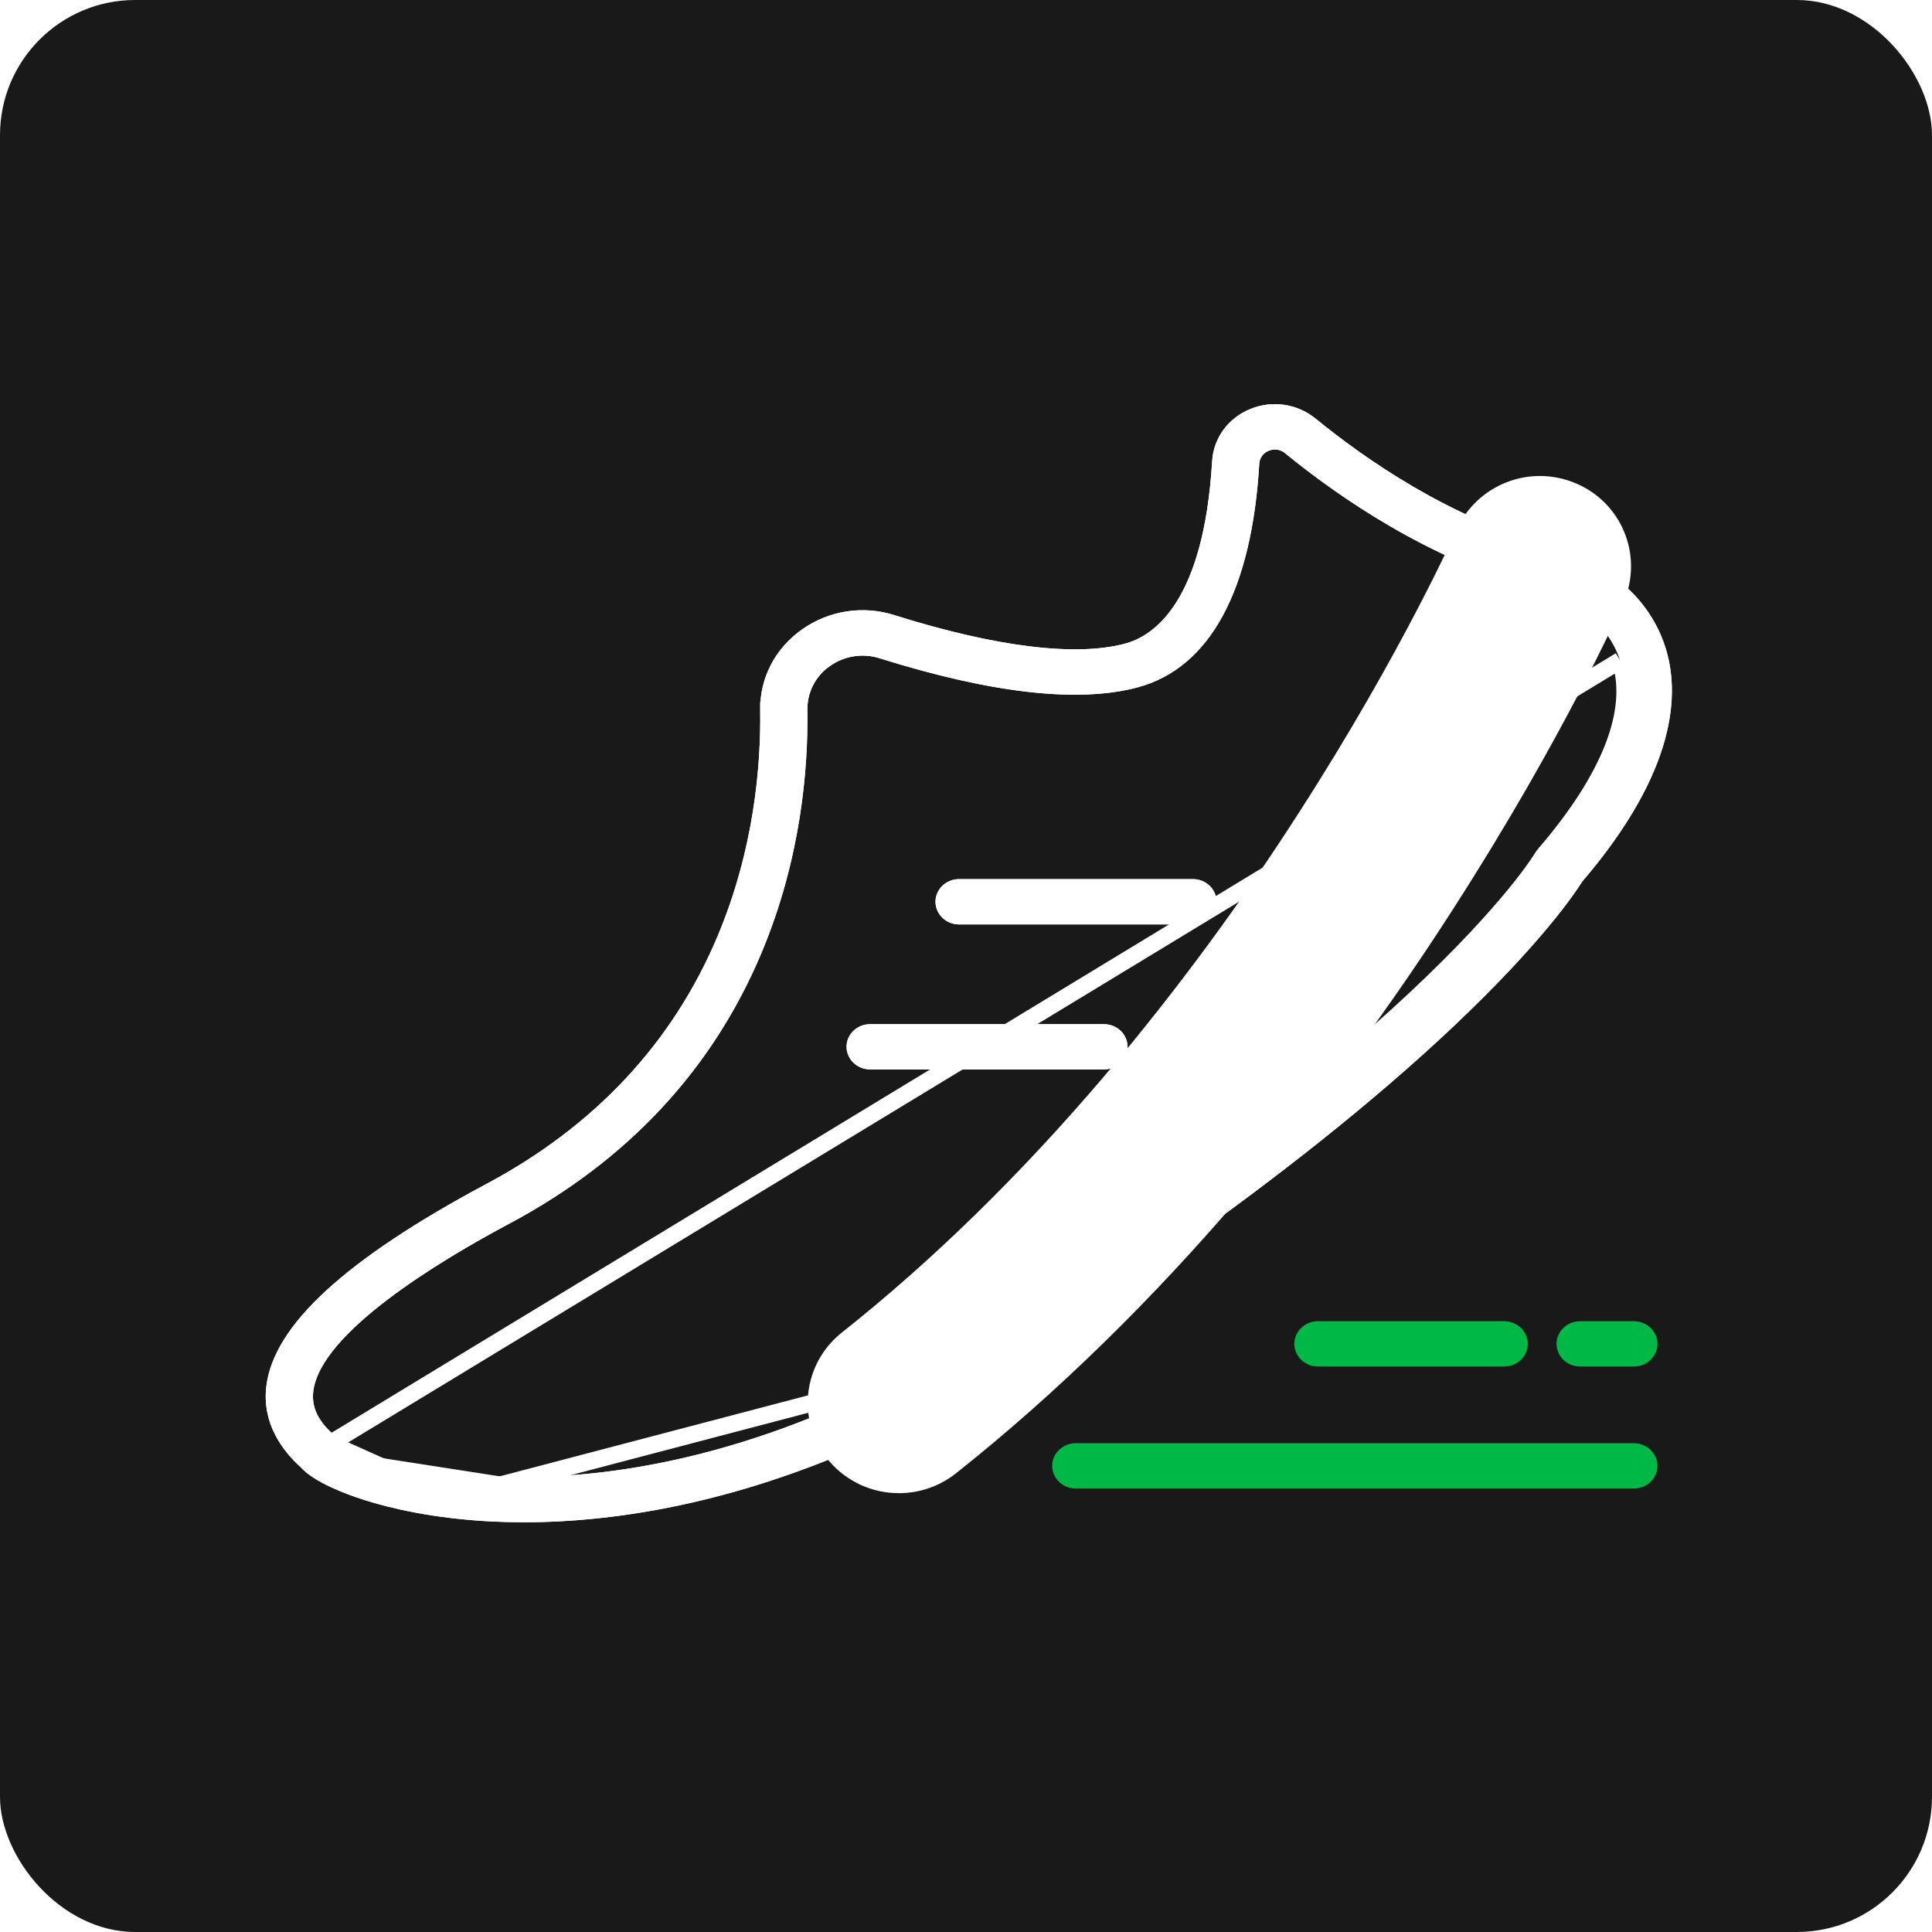 <svg xmlns="http://www.w3.org/2000/svg" version="1.1" xmlns:xlink="http://www.w3.org/1999/xlink" xmlns:svgjs="http://svgjs.dev/svgjs" width="343" height="343"><svg width="343" height="343" viewBox="0 0 343 343" fill="none" xmlns="http://www.w3.org/2000/svg">
<rect width="343" height="343" rx="24" fill="#191919"></rect>
<g filter="url(#filter0_d_980_1226)">
<path d="M93.009 270.258C91.036 270.258 89.171 270.21 87.418 270.123C76.926 269.605 69.232 267.749 64.627 266.285C61.412 265.259 55.797 263.175 53.366 260.465C50.088 257.502 46.475 252.644 47.29 246.06C48.626 235.232 61.427 223.502 86.392 210.174C105.654 199.89 119.454 185.089 127.403 166.188C133.903 150.73 135.1 135.854 134.962 126.094C134.881 120.379 137.588 115.139 142.388 111.749C144.743 110.083 147.452 108.987 150.303 108.548C153.154 108.109 156.068 108.339 158.814 109.22C176.837 114.871 190.998 116.616 199.747 114.267C204.879 112.889 213.713 106.847 215.199 81.867C215.442 77.776 218.029 74.233 221.951 72.624C223.858 71.832 225.942 71.571 227.985 71.868C230.028 72.164 231.952 73.007 233.555 74.308C242.822 81.867 257.458 91.883 274.561 96.686C285.389 99.724 292.869 106.188 295.654 114.889C298.247 122.992 297.781 136.783 280.892 156.521C279.725 158.397 273.752 167.409 257.885 182.373C228.995 209.623 189.701 235.539 161.828 252.479C161.73 252.539 161.629 252.594 161.527 252.644C133.257 266.835 109.414 270.258 93.009 270.258ZM59.743 255.237C60.23 255.7 62.715 257.285 68.147 258.918C72.333 260.176 79.327 261.758 88.861 262.134C103.924 262.735 128.053 260.329 157.494 245.591C252.54 187.808 273.577 152.61 273.779 152.261C273.904 152.048 274.049 151.847 274.212 151.66C285.867 138.125 290.511 126.217 287.642 117.257C285.037 109.12 276.853 105.716 272.206 104.413C253.686 99.216 238.013 88.511 228.126 80.444C227.732 80.116 227.255 79.903 226.747 79.83C226.24 79.756 225.722 79.824 225.251 80.026C224.777 80.207 224.365 80.522 224.067 80.931C223.768 81.341 223.594 81.829 223.566 82.336C222.225 104.873 214.768 118.595 202.003 122.024C191.497 124.845 176.091 123.113 156.206 116.878C154.726 116.403 153.156 116.279 151.62 116.515C150.083 116.752 148.623 117.342 147.354 118.24C146.098 119.101 145.074 120.26 144.374 121.613C143.674 122.966 143.319 124.471 143.342 125.994C143.492 136.492 142.196 152.511 135.176 169.207C126.489 189.868 111.444 206.023 90.459 217.221C78 223.853 56.906 236.57 55.616 247.005C55.165 250.656 57.487 253.171 59.27 254.744C59.441 254.895 59.599 255.06 59.743 255.237Z" fill="white"></path>
<path d="M58.638 256.257L58.577 256.181C58.486 256.068 58.385 255.963 58.277 255.867C56.444 254.251 53.577 251.274 54.127 246.821L54.127 246.82C54.503 243.784 56.282 240.76 58.711 237.909C61.161 235.032 64.4 232.184 67.942 229.493C75.027 224.109 83.496 219.229 89.752 215.898C110.454 204.851 125.248 188.949 133.793 168.626C140.708 152.179 141.99 136.381 141.842 126.017C141.816 124.246 142.228 122.496 143.042 120.924C143.854 119.354 145.041 118.01 146.497 117.009C147.954 115.981 149.629 115.304 151.391 115.033C153.156 114.761 154.959 114.903 156.659 115.448C176.479 121.662 191.538 123.281 201.614 120.575C213.372 117.417 220.735 104.655 222.069 82.249C222.113 81.455 222.386 80.69 222.854 80.048C223.318 79.412 223.954 78.922 224.687 78.635C225.405 78.334 226.192 78.233 226.963 78.345C227.742 78.459 228.474 78.784 229.08 79.286C238.889 87.289 254.375 97.851 272.611 102.969C277.33 104.292 286.216 107.883 289.07 116.799M58.638 256.257L287.642 117.257M58.638 256.257L58.709 256.324M58.638 256.257L58.709 256.324M289.07 116.799L287.642 117.257M289.07 116.799C289.07 116.799 289.07 116.799 289.07 116.799L287.642 117.257M289.07 116.799C290.641 121.704 290.113 127.287 287.771 133.288C285.43 139.286 281.245 145.792 275.348 152.639L275.343 152.645C275.241 152.762 275.15 152.888 275.072 153.022M287.642 117.257C290.511 126.217 285.867 138.125 274.212 151.66C274.049 151.847 273.904 152.048 273.779 152.261M275.072 153.022C275.074 153.018 275.076 153.014 275.078 153.012L273.779 152.261M275.072 153.022L273.779 152.261M275.072 153.022C274.528 153.95 253.048 189.255 158.273 246.873L158.22 246.905L158.165 246.932C128.479 261.793 104.096 264.243 88.802 263.633M273.779 152.261C273.577 152.61 252.54 187.808 157.494 245.591L88.802 263.633M88.802 263.633C79.13 263.251 72.011 261.645 67.715 260.355M88.802 263.633L67.715 260.355M58.709 256.324C59.128 256.722 60.044 257.315 61.437 257.989C62.878 258.686 64.932 259.518 67.715 260.355L67.715 260.355M58.709 256.324L67.715 260.355M87.492 268.624L87.492 268.624C77.142 268.114 69.577 266.285 65.083 264.856C63.508 264.353 61.367 263.598 59.339 262.648C57.27 261.679 55.488 260.584 54.483 259.463L54.43 259.404L54.372 259.352C51.254 256.534 48.051 252.124 48.779 246.244L48.779 246.244C49.384 241.343 52.62 236.008 58.994 230.16C65.35 224.329 74.668 218.133 87.098 211.497C106.643 201.062 120.694 186.009 128.786 166.769L128.786 166.769C135.391 151.062 136.602 135.964 136.462 126.072L134.962 126.094L136.462 126.072C136.388 120.867 138.845 116.088 143.254 112.975L143.255 112.974C145.419 111.442 147.91 110.434 150.531 110.03C153.152 109.627 155.831 109.838 158.356 110.648L158.365 110.651C176.422 116.313 190.943 118.184 200.136 115.715C203.059 114.931 206.867 112.849 210.108 107.719C213.325 102.627 215.944 94.597 216.696 81.956C216.904 78.465 219.108 75.411 222.52 74.011L222.526 74.009C224.183 73.322 225.994 73.095 227.77 73.352C229.544 73.61 231.215 74.342 232.608 75.471C241.949 83.09 256.771 93.248 274.155 98.13L274.156 98.13C284.625 101.068 291.63 107.238 294.226 115.347C296.615 122.813 296.412 136.076 279.752 155.545L279.678 155.632L279.618 155.728C278.528 157.482 272.64 166.395 256.856 181.281L257.885 182.373L256.856 181.282C228.084 208.421 188.901 234.27 161.049 251.197L161.045 251.199C161.023 251.213 161.002 251.225 160.981 251.237C160.943 251.259 160.905 251.279 160.867 251.297L160.861 251.3L160.854 251.304C132.808 265.382 109.198 268.758 93.009 268.758C91.06 268.758 89.22 268.71 87.492 268.624Z" stroke="white" stroke-width="3"></path>
</g>
<g filter="url(#filter1_d_980_1226)">
<mask id="SvgjsMask1009" fill="white">
<path d="M159.59 253.092C158.978 253.095 158.373 252.967 157.815 252.715C157.258 252.463 156.761 252.094 156.359 251.633C156.01 251.231 155.746 250.762 155.585 250.255C155.423 249.747 155.367 249.212 155.42 248.682C155.472 248.152 155.633 247.638 155.891 247.172C156.149 246.706 156.5 246.298 156.922 245.973C173.678 232.687 190.026 216.698 205.507 198.449C218.312 183.28 230.107 167.287 240.819 150.574C259.581 121.413 269.426 99.194 269.522 98.972C269.985 97.975 270.815 97.196 271.838 96.797C272.861 96.398 274 96.41 275.015 96.83C275.514 97.02 275.97 97.31 276.355 97.681C276.74 98.052 277.046 98.497 277.254 98.989C277.463 99.481 277.57 100.011 277.568 100.545C277.567 101.08 277.457 101.609 277.246 102.1C276.837 103.023 267.047 125.116 247.95 154.8C237.046 171.809 225.038 188.084 212.004 203.52C196.177 222.169 179.438 238.552 162.255 252.172C161.496 252.77 160.556 253.095 159.59 253.092Z"></path>
</mask>
<path d="M159.59 253.092C158.978 253.095 158.373 252.967 157.815 252.715C157.258 252.463 156.761 252.094 156.359 251.633C156.01 251.231 155.746 250.762 155.585 250.255C155.423 249.747 155.367 249.212 155.42 248.682C155.472 248.152 155.633 247.638 155.891 247.172C156.149 246.706 156.5 246.298 156.922 245.973C173.678 232.687 190.026 216.698 205.507 198.449C218.312 183.28 230.107 167.287 240.819 150.574C259.581 121.413 269.426 99.194 269.522 98.972C269.985 97.975 270.815 97.196 271.838 96.797C272.861 96.398 274 96.41 275.015 96.83C275.514 97.02 275.97 97.31 276.355 97.681C276.74 98.052 277.046 98.497 277.254 98.989C277.463 99.481 277.57 100.011 277.568 100.545C277.567 101.08 277.457 101.609 277.246 102.1C276.837 103.023 267.047 125.116 247.95 154.8C237.046 171.809 225.038 188.084 212.004 203.52C196.177 222.169 179.438 238.552 162.255 252.172C161.496 252.77 160.556 253.095 159.59 253.092Z" fill="white"></path>
<path d="M159.59 253.092L159.621 241.092L159.573 241.092L159.526 241.092L159.59 253.092ZM156.359 251.633L147.302 259.505L147.309 259.513L147.315 259.52L156.359 251.633ZM156.922 245.973L164.253 255.473L164.315 255.425L164.377 255.376L156.922 245.973ZM205.507 198.449L214.658 206.212L214.667 206.201L214.677 206.19L205.507 198.449ZM240.819 150.574L230.727 144.081L230.721 144.09L230.715 144.099L240.819 150.574ZM269.522 98.972L258.638 93.918L258.571 94.063L258.508 94.209L269.522 98.972ZM275.015 96.83L270.424 107.918L270.583 107.984L270.745 108.045L275.015 96.83ZM277.246 102.1L288.218 106.96L288.245 106.899L288.272 106.837L277.246 102.1ZM247.95 154.8L237.858 148.307L237.853 148.315L237.848 148.324L247.95 154.8ZM212.004 203.52L221.153 211.285L221.163 211.274L221.172 211.262L212.004 203.52ZM162.255 252.172L169.685 261.595L169.696 261.586L169.708 261.576L162.255 252.172ZM159.526 241.092C160.639 241.086 161.74 241.32 162.754 241.779L152.877 263.652C155.006 264.613 157.317 265.104 159.654 265.092L159.526 241.092ZM162.754 241.779C163.769 242.237 164.672 242.908 165.404 243.747L147.315 259.52C148.85 261.281 150.747 262.69 152.877 263.652L162.754 241.779ZM165.416 243.761C166.139 244.593 166.685 245.564 167.019 246.614L144.15 253.895C144.808 255.96 145.88 257.87 147.302 259.505L165.416 243.761ZM167.019 246.614C167.353 247.664 167.47 248.772 167.361 249.868L143.478 247.495C143.264 249.652 143.493 251.83 144.15 253.895L167.019 246.614ZM167.361 249.868C167.252 250.965 166.92 252.028 166.385 252.992L145.396 241.353C144.345 243.248 143.693 245.338 143.478 247.495L167.361 249.868ZM166.385 252.992C165.851 253.955 165.125 254.8 164.253 255.473L149.591 236.472C147.875 237.796 146.448 239.457 145.396 241.353L166.385 252.992ZM164.377 255.376C181.819 241.547 198.726 224.992 214.658 206.212L196.356 190.686C181.326 208.403 165.538 223.827 149.466 236.57L164.377 255.376ZM214.677 206.19C227.82 190.619 239.928 174.204 250.922 157.049L230.715 144.099C220.287 160.37 208.803 175.941 196.337 190.709L214.677 206.19ZM250.91 157.067C270.099 127.244 280.239 104.423 280.537 103.735L258.508 94.209C258.613 93.966 249.064 115.582 230.727 144.081L250.91 157.067ZM280.406 104.025C279.566 105.836 278.058 107.252 276.197 107.977L267.479 85.617C263.572 87.141 260.404 90.115 258.638 93.918L280.406 104.025ZM276.197 107.977C274.337 108.703 272.269 108.681 270.424 107.918L279.605 85.743C275.73 84.139 271.386 84.094 267.479 85.617L276.197 107.977ZM270.745 108.045C269.732 107.659 268.808 107.073 268.027 106.321L284.683 89.041C283.133 87.547 281.296 86.382 279.284 85.616L270.745 108.045ZM268.027 106.321C267.247 105.569 266.627 104.667 266.204 103.669L288.304 94.309C287.465 92.327 286.233 90.535 284.683 89.041L268.027 106.321ZM266.204 103.669C265.782 102.671 265.565 101.598 265.568 100.514L289.568 100.576C289.574 98.424 289.144 96.292 288.304 94.309L266.204 103.669ZM265.568 100.514C265.571 99.43 265.793 98.359 266.221 97.363L288.272 106.837C289.122 104.859 289.563 102.729 289.568 100.576L265.568 100.514ZM266.275 97.24C266.026 97.8 256.518 119.302 237.858 148.307L258.042 161.292C277.575 130.929 287.648 108.247 288.218 106.96L266.275 97.24ZM237.848 148.324C227.227 164.89 215.531 180.743 202.835 195.779L221.172 211.262C234.546 195.425 246.865 178.727 258.053 161.276L237.848 148.324ZM202.855 195.756C187.476 213.875 171.297 229.693 154.801 242.767L169.708 261.576C187.58 247.412 204.877 230.462 221.153 211.285L202.855 195.756ZM154.825 242.749C156.191 241.671 157.881 241.088 159.621 241.092L159.559 265.092C163.232 265.102 166.8 263.869 169.685 261.595L154.825 242.749Z" fill="white" mask="url(#path-4-inside-1_980_1226)"></path>
</g>
<g filter="url(#filter2_d_980_1226)">
<path d="M267.047 242.604H233.985C231.669 242.604 229.793 240.799 229.793 238.582C229.793 236.366 231.669 234.561 233.985 234.561H267.047C269.363 234.561 271.24 236.366 271.24 238.582C271.24 240.799 269.354 242.604 267.047 242.604ZM290.072 242.604H280.534C278.218 242.604 276.341 240.799 276.341 238.582C276.341 236.366 278.218 234.561 280.534 234.561H290.072C292.388 234.561 294.265 236.366 294.265 238.582C294.265 240.799 292.388 242.604 290.072 242.604ZM290.072 264.263H190.992C188.676 264.263 186.799 262.458 186.799 260.242C186.799 258.025 188.676 256.22 190.992 256.22H290.069C292.385 256.22 294.262 258.025 294.262 260.242C294.262 262.458 292.388 264.263 290.072 264.263Z" fill="#00B845"></path>
</g>
<g filter="url(#filter3_d_980_1226)">
<path d="M195.994 189.859H154.486C152.17 189.859 150.293 188.054 150.293 185.838C150.293 183.621 152.167 181.828 154.483 181.828H195.991C198.307 181.828 200.184 183.633 200.184 185.85C200.184 188.066 198.31 189.859 195.994 189.859ZM211.785 164.118H170.277C167.961 164.118 166.084 162.313 166.084 160.097C166.084 157.88 167.961 156.075 170.277 156.075H211.785C214.101 156.075 215.978 157.88 215.978 160.097C215.978 162.313 214.11 164.118 211.785 164.118Z" fill="white"></path>
<path d="M195.994 188.359H154.486C152.94 188.359 151.793 187.169 151.793 185.838C151.793 184.511 152.932 183.328 154.483 183.328H195.991C197.537 183.328 198.684 184.519 198.684 185.85C198.684 187.176 197.544 188.359 195.994 188.359ZM211.785 162.618H170.277C168.731 162.618 167.584 161.428 167.584 160.097C167.584 158.766 168.731 157.575 170.277 157.575H211.785C213.331 157.575 214.478 158.766 214.478 160.097C214.478 161.43 213.338 162.618 211.785 162.618Z" stroke="white" stroke-width="3"></path>
</g>
<defs>
<filter id="SvgjsFilter1008" x="35.174" y="63.749" width="273.648" height="222.509" filterUnits="userSpaceOnUse" color-interpolation-filters="sRGB">
<feFlood flood-opacity="0" result="BackgroundImageFix"></feFlood>
<feColorMatrix in="SourceAlpha" type="matrix" values="0 0 0 0 0 0 0 0 0 0 0 0 0 0 0 0 0 0 127 0" result="hardAlpha"></feColorMatrix>
<feOffset dy="4"></feOffset>
<feGaussianBlur stdDeviation="6"></feGaussianBlur>
<feComposite in2="hardAlpha" operator="out"></feComposite>
<feColorMatrix type="matrix" values="0 0 0 0 0 0 0 0 0 0 0 0 0 0 0 0 0 0 0.25 0"></feColorMatrix>
<feBlend mode="normal" in2="BackgroundImageFix" result="effect1_dropShadow_980_1226"></feBlend>
<feBlend mode="normal" in="SourceGraphic" in2="effect1_dropShadow_980_1226" result="shape"></feBlend>
</filter>
<filter id="SvgjsFilter1007" x="143.4" y="87.506" width="146.168" height="180.586" filterUnits="userSpaceOnUse" color-interpolation-filters="sRGB">
<feFlood flood-opacity="0" result="BackgroundImageFix"></feFlood>
<feColorMatrix in="SourceAlpha" type="matrix" values="0 0 0 0 0 0 0 0 0 0 0 0 0 0 0 0 0 0 127 0" result="hardAlpha"></feColorMatrix>
<feOffset dy="3"></feOffset>
<feGaussianBlur stdDeviation="6"></feGaussianBlur>
<feComposite in2="hardAlpha" operator="out"></feComposite>
<feColorMatrix type="matrix" values="0 0 0 0 0 0 0 0 0 0 0 0 0 0 0 0 0 0 0.25 0"></feColorMatrix>
<feBlend mode="normal" in2="BackgroundImageFix" result="effect1_dropShadow_980_1226"></feBlend>
<feBlend mode="normal" in="SourceGraphic" in2="effect1_dropShadow_980_1226" result="shape"></feBlend>
</filter>
<filter id="SvgjsFilter1006" x="175.799" y="227.561" width="129.467" height="51.702" filterUnits="userSpaceOnUse" color-interpolation-filters="sRGB">
<feFlood flood-opacity="0" result="BackgroundImageFix"></feFlood>
<feColorMatrix in="SourceAlpha" type="matrix" values="0 0 0 0 0 0 0 0 0 0 0 0 0 0 0 0 0 0 127 0" result="hardAlpha"></feColorMatrix>
<feOffset dy="4"></feOffset>
<feGaussianBlur stdDeviation="5.5"></feGaussianBlur>
<feComposite in2="hardAlpha" operator="out"></feComposite>
<feColorMatrix type="matrix" values="0 0 0 0 0 0 0 0 0 0 0 0 0 0 0 0 0 0 0.25 0"></feColorMatrix>
<feBlend mode="normal" in2="BackgroundImageFix" result="effect1_dropShadow_980_1226"></feBlend>
<feBlend mode="normal" in="SourceGraphic" in2="effect1_dropShadow_980_1226" result="shape"></feBlend>
</filter>
<filter id="SvgjsFilter1005" x="138.293" y="148.075" width="89.686" height="57.784" filterUnits="userSpaceOnUse" color-interpolation-filters="sRGB">
<feFlood flood-opacity="0" result="BackgroundImageFix"></feFlood>
<feColorMatrix in="SourceAlpha" type="matrix" values="0 0 0 0 0 0 0 0 0 0 0 0 0 0 0 0 0 0 127 0" result="hardAlpha"></feColorMatrix>
<feOffset dy="4"></feOffset>
<feGaussianBlur stdDeviation="6"></feGaussianBlur>
<feComposite in2="hardAlpha" operator="out"></feComposite>
<feColorMatrix type="matrix" values="0 0 0 0 0 0 0 0 0 0 0 0 0 0 0 0 0 0 0.25 0"></feColorMatrix>
<feBlend mode="normal" in2="BackgroundImageFix" result="effect1_dropShadow_980_1226"></feBlend>
<feBlend mode="normal" in="SourceGraphic" in2="effect1_dropShadow_980_1226" result="shape"></feBlend>
</filter>
</defs>
</svg><style>@media (prefers-color-scheme: light) { :root { filter: none; } }
@media (prefers-color-scheme: dark) { :root { filter: none; } }
</style></svg>